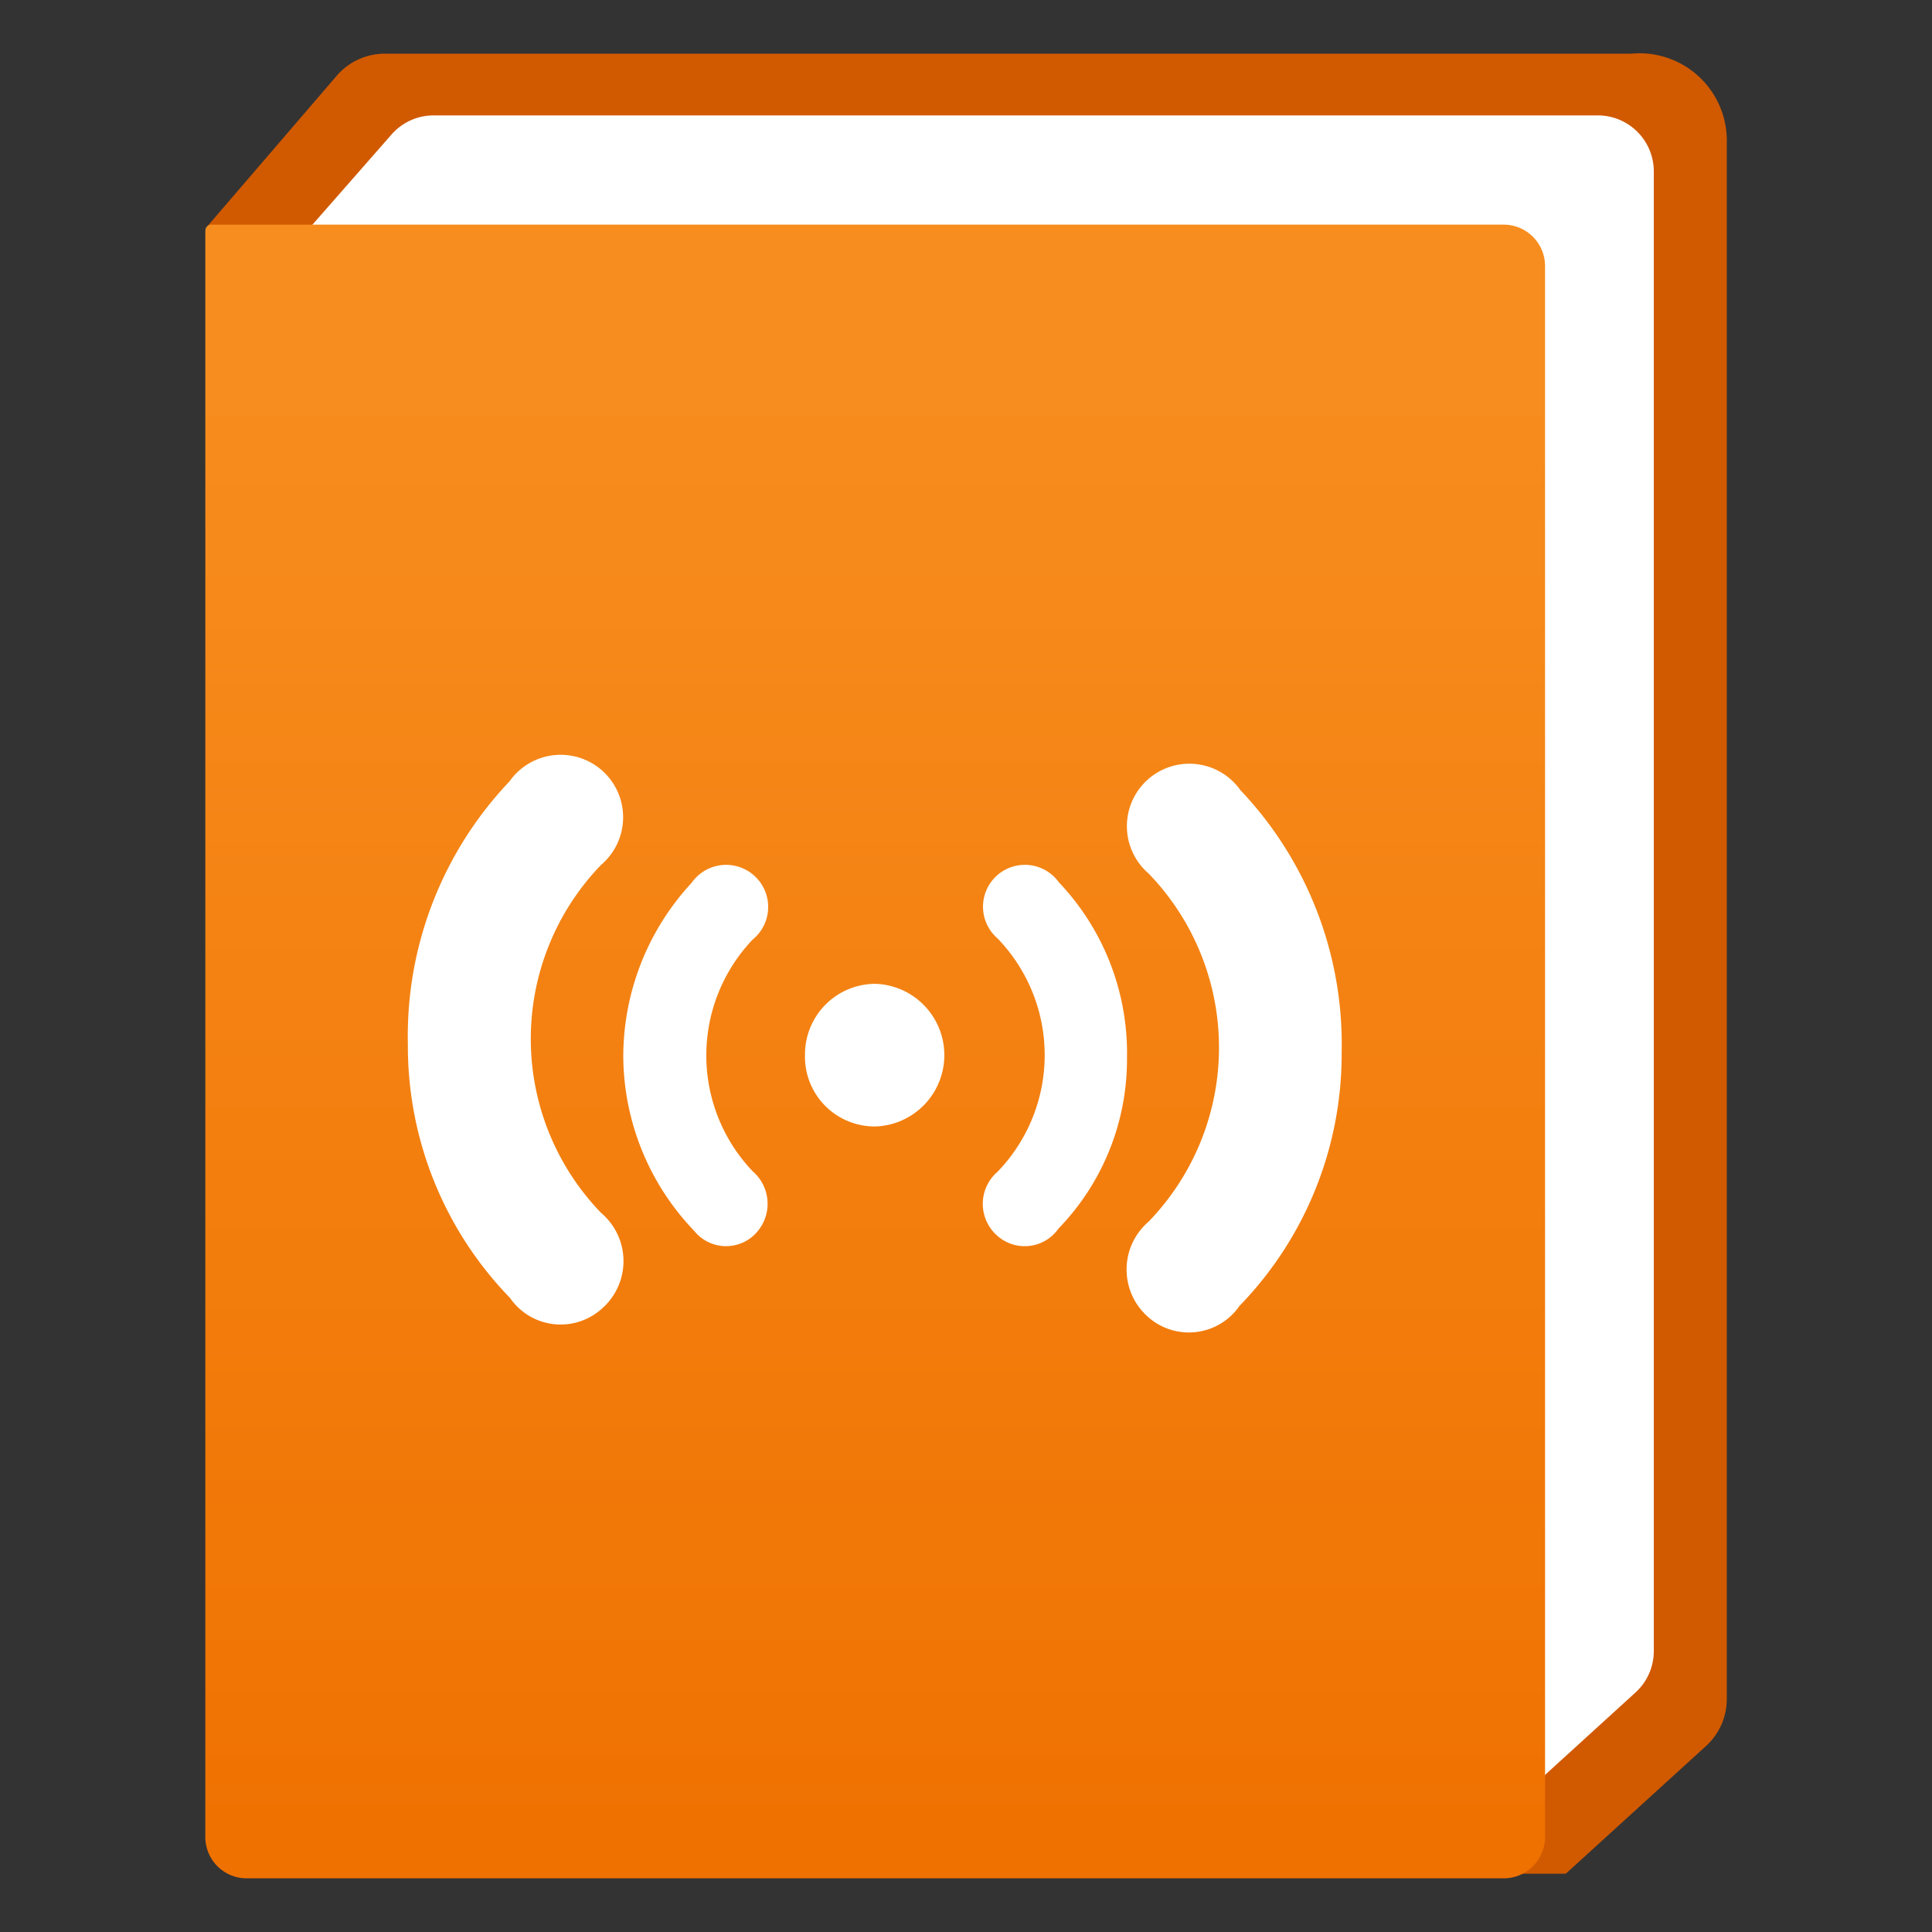 <svg xmlns="http://www.w3.org/2000/svg" viewBox="0 0 18 18"><rect x="0" y="0" width="18" height="18" fill="#333333" stroke="none"/><defs><linearGradient id="ac22aabe-4ac7-4cbd-b097-801c2888e610" x1="8.153" y1="17.5" x2="8.153" y2="2.093" gradientUnits="userSpaceOnUse"><stop offset="0" stop-color="#ef7100"/><stop offset="0.9" stop-color="#f78d1e"/></linearGradient></defs><title>MsPortalFx.base.images-59</title><g id="a681ca9a-06ce-4a10-9f33-874f6c970dec"><g><path d="M1.931,2.109,3.142.7A.591.591,0,0,1,3.586.5H15.2a.813.813,0,0,1,.888.831v14.5a.59.59,0,0,1-.192.435l-1.308,1.191H2.716l-.8-.337Z" fill="#d15900"/><path d="M2.905,2.1l.742-.846a.522.522,0,0,1,.394-.179H14.886a.522.522,0,0,1,.522.522V15.383a.521.521,0,0,1-.171.386l-1.158,1.055Z" fill="#fff"/><path d="M14.008,2.093H1.969a.056.056,0,0,0-.056.056V17.115A.385.385,0,0,0,2.3,17.5h11.71a.385.385,0,0,0,.385-.385V2.478A.386.386,0,0,0,14.008,2.093Z" fill="url(#ac22aabe-4ac7-4cbd-b097-801c2888e610)"/><path d="M10.5,9.859a2.263,2.263,0,0,1-.638,1.587.384.384,0,0,1-.574.064.394.394,0,0,1,.006-.593,1.565,1.565,0,0,0,0-2.174.39.39,0,1,1,.572-.522A2.311,2.311,0,0,1,10.5,9.859Z" fill="#fff"/><path d="M5.807,9.858a2.382,2.382,0,0,1,.636-1.632.392.392,0,1,1,.569.528,1.565,1.565,0,0,0,0,2.158.4.4,0,0,1,0,.607.381.381,0,0,1-.545-.052A2.367,2.367,0,0,1,5.807,9.858Z" fill="#fff"/><path d="M7.5,9.822a.657.657,0,0,1,.659-.656.665.665,0,0,1,0,1.329A.65.65,0,0,1,7.5,9.822Z" fill="#fff"/><path d="M12.5,9.8a3.369,3.369,0,0,1-.952,2.367.573.573,0,0,1-.855.1.588.588,0,0,1,.009-.886,2.333,2.333,0,0,0,0-3.242.582.582,0,1,1,.854-.778A3.437,3.437,0,0,1,12.5,9.8Z" fill="#fff"/><path d="M3.8,9.726a3.369,3.369,0,0,0,.952,2.367.573.573,0,0,0,.855.1A.588.588,0,0,0,5.6,11.3a2.334,2.334,0,0,1,0-3.242.582.582,0,1,0-.853-.778A3.442,3.442,0,0,0,3.8,9.726Z" fill="#fff"/></g></g></svg>